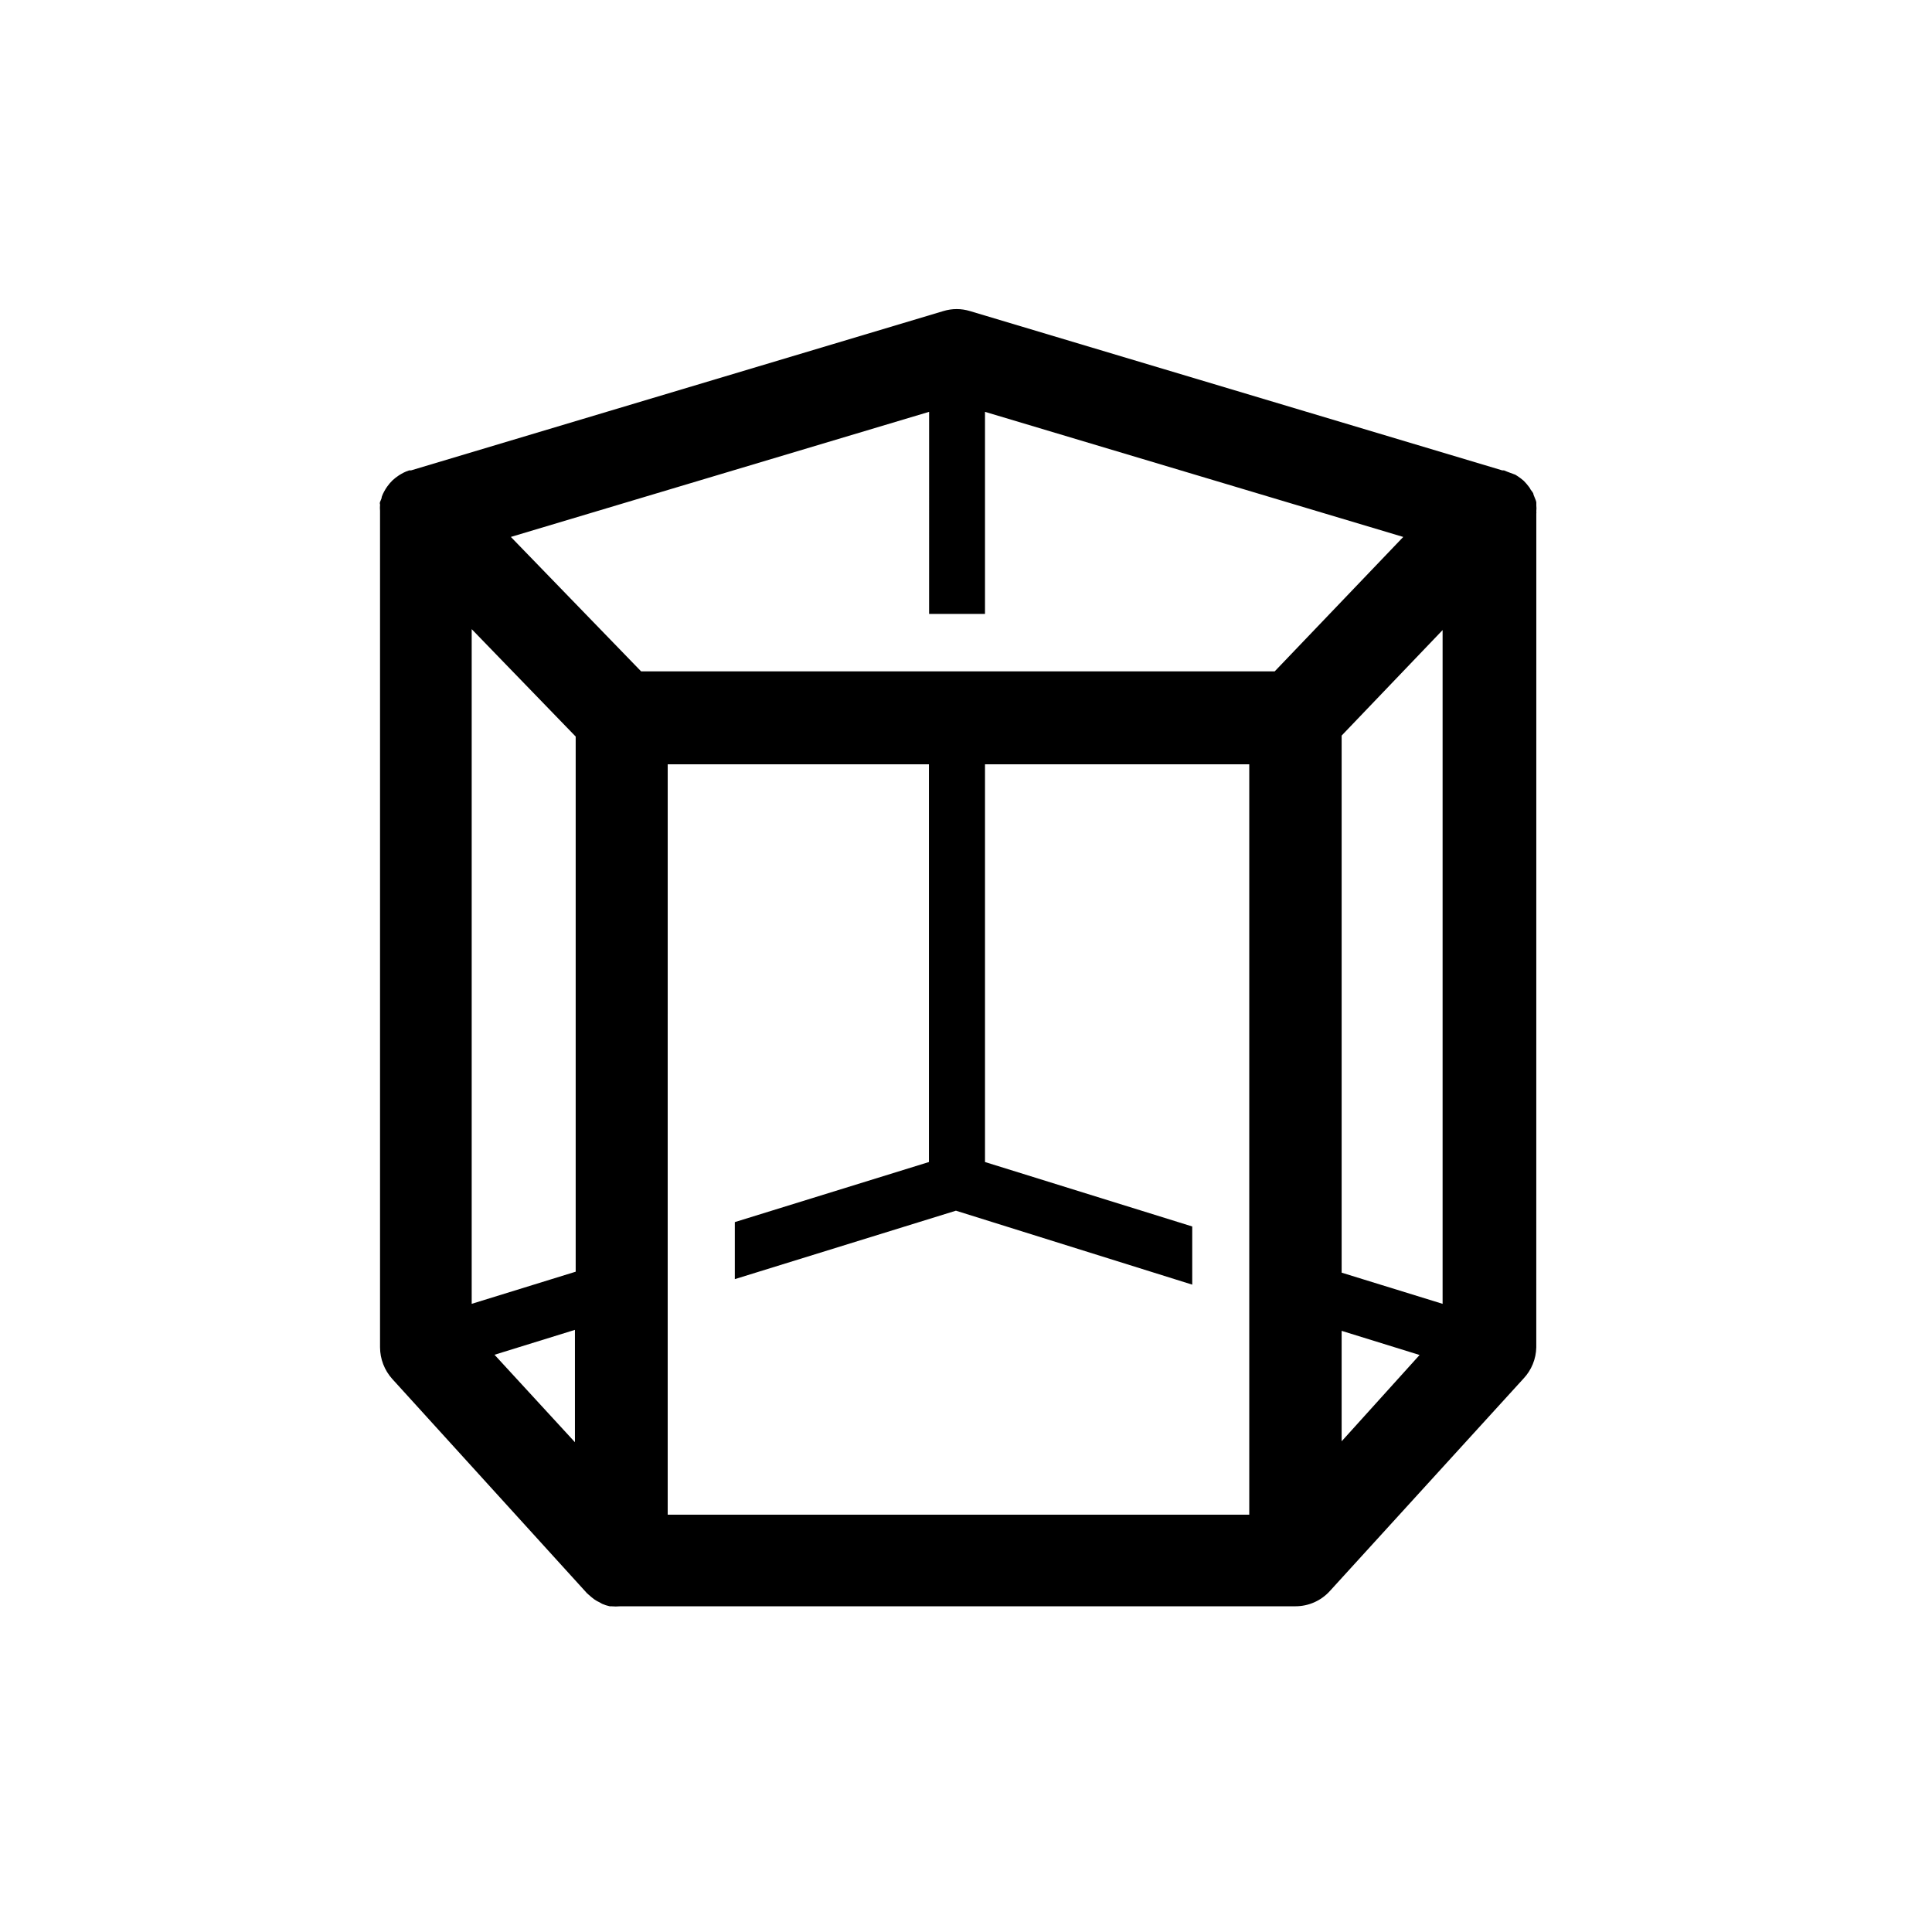 <?xml version="1.0" encoding="UTF-8"?>
<!-- Uploaded to: SVG Repo, www.svgrepo.com, Generator: SVG Repo Mixer Tools -->
<svg fill="#000000" width="800px" height="800px" version="1.1" viewBox="144 144 512 512" xmlns="http://www.w3.org/2000/svg">
 <path d="m551.14 280.14c0.027-0.215 0.027-0.438 0-0.652 0.051-0.52 0.051-1.043 0-1.562v-0.754c0-0.25-0.25-0.906-0.453-1.359l-0.301-0.754c0-0.453-0.453-0.855-0.754-1.309l-0.004-0.008c-0.098-0.211-0.215-0.414-0.352-0.602-0.445-0.605-0.934-1.18-1.461-1.715-0.48-0.418-0.984-0.805-1.512-1.16l-0.707-0.453-2.164-0.805-0.855-0.352h-0.453l-141.07-42.219h-0.004c-2.297-0.707-4.754-0.707-7.051 0l-141.07 42.219h-0.504l-0.805 0.301h-0.004c-0.449 0.188-0.887 0.406-1.309 0.656l-0.656 0.402c-0.566 0.379-1.105 0.801-1.609 1.258-0.543 0.527-1.031 1.098-1.461 1.715l-0.402 0.605c-0.25 0.453-0.504 0.855-0.707 1.309l-0.301 0.754c0 0.453-0.301 0.906-0.453 1.359-0.152 0.453 0 0.504 0 0.754l-0.004 0.004c-0.047 0.539-0.047 1.078 0 1.613v0.605 221.07c0.016 3.09 1.164 6.066 3.227 8.363l51.641 56.828 1.16 1.008 0.707 0.555h-0.004c0.477 0.336 0.98 0.621 1.512 0.859l0.605 0.352c0.648 0.285 1.32 0.504 2.016 0.652h0.352c0.836 0.078 1.68 0.078 2.519 0h178.85c3.473 0.008 6.785-1.457 9.117-4.027l51.34-56.328c2.109-2.242 3.312-5.184 3.375-8.262zm-24.836 209.39-26.754-8.262v-142.33l26.754-27.961zm-257.3-178.8 27.559 28.465v141.82l-27.559 8.516zm136.03-4.031v-53.555l110.84 33.152-34.059 35.617h-167.92l-34.512-35.621 110.84-33.152-0.004 53.559zm-108.67 189.73v29.773l-21.312-23.176zm24.586-149.88h69.227v105.4l-51.441 15.922v15.113l58.594-18.137 62.625 19.598v-15.418l-54.918-17.078v-105.4h70.031v198.86h-154.12zm178.6 150.14 20.656 6.398-20.656 22.871z"/>
</svg>